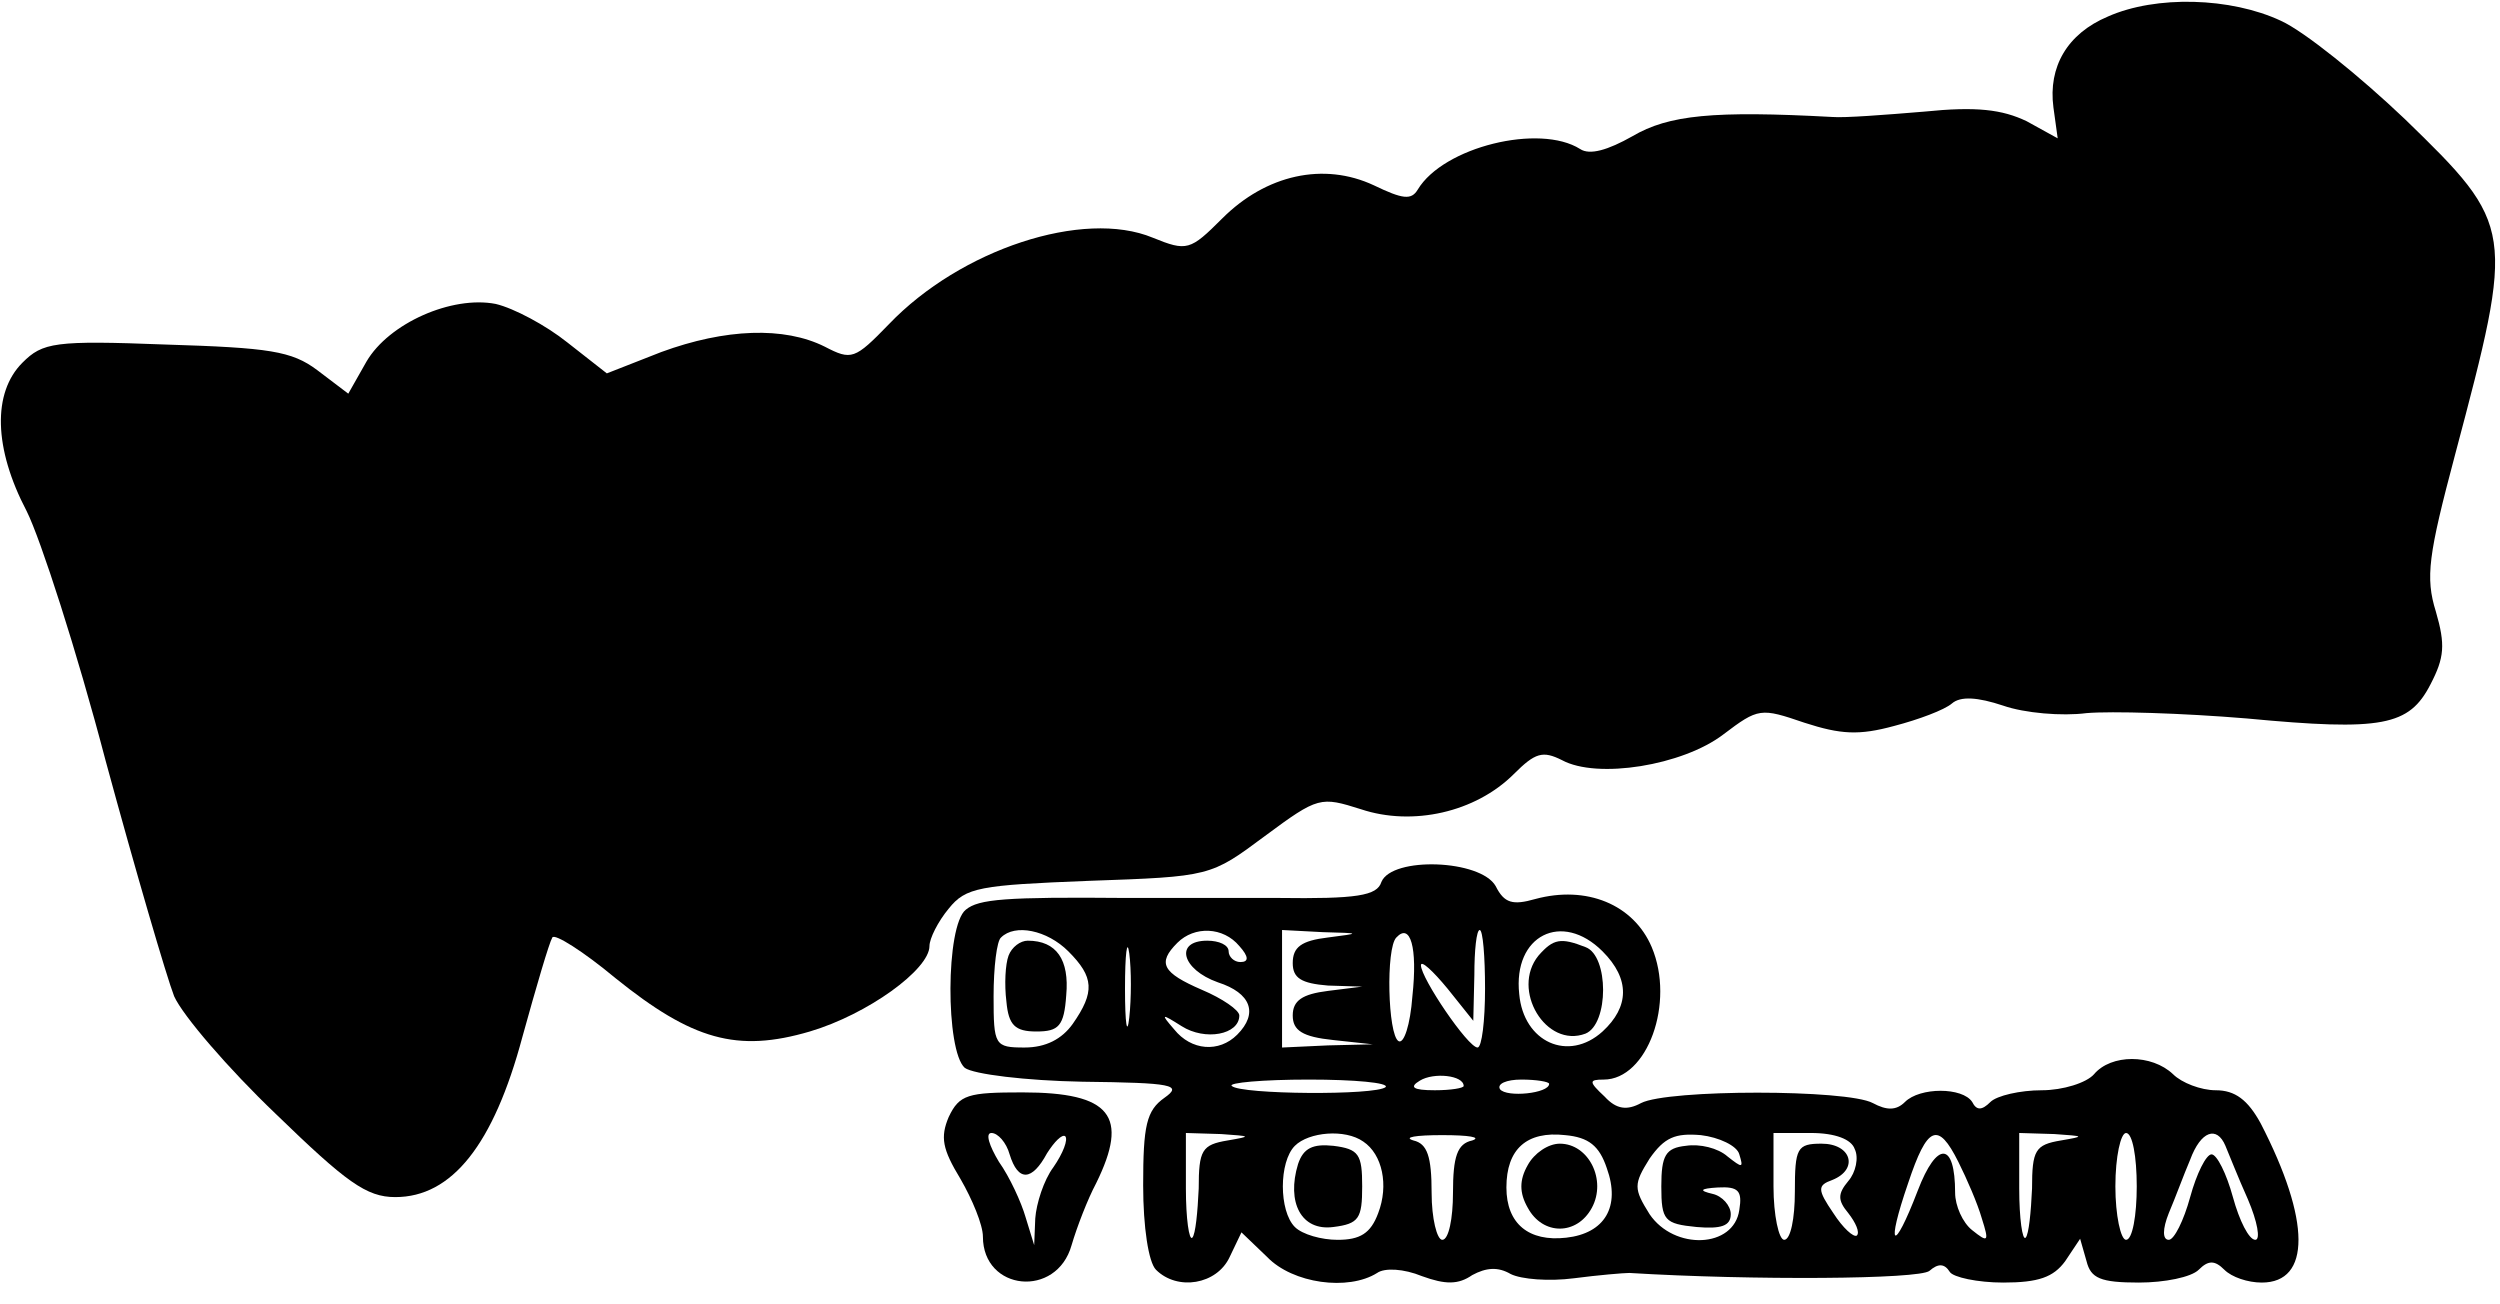 <?xml version="1.0" encoding="UTF-8" standalone="yes"?>
<svg version="1.0" xmlns="http://www.w3.org/2000/svg" width="61.831mm" height="32.262mm" viewBox="0 0 234 122" preserveAspectRatio="xMidYMid meet">
  <g transform="translate(0,122) scale(0.1,-0.1)" fill="#000000" stroke="none">
    <path d="M1973 1205 c-38 -16 -56 -47 -51 -85 l4 -29 -29 16 c-23 11 -47 14
-96 9 -36 -3 -75 -6 -86 -5 -111 6 -153 2 -187 -18 -23 -13 -40 -18 -49 -12
-38 24 -128 2 -152 -38 -6 -10 -14 -9 -41 4 -47 22 -101 10 -142 -31 -30 -30
-33 -31 -65 -18 -65 27 -180 -11 -247 -81 -32 -33 -35 -34 -60 -21 -38 19 -93
17 -153 -5 l-51 -20 -37 29 c-20 16 -50 32 -67 36 -41 8 -100 -18 -121 -54
l-17 -30 -29 22 c-24 18 -45 21 -142 24 -104 4 -115 2 -134 -17 -28 -28 -27
-80 4 -139 13 -26 47 -131 74 -234 28 -103 57 -202 64 -220 8 -18 51 -68 95
-110 66 -64 85 -78 112 -78 53 0 92 49 119 150 13 47 25 88 28 93 2 4 29 -13
59 -38 72 -58 114 -70 182 -50 54 16 112 58 112 80 0 7 8 23 18 35 16 20 29
22 131 26 114 4 114 4 165 42 50 37 52 37 90 25 48 -16 107 -3 143 33 20 20
27 22 45 13 33 -18 113 -5 151 24 33 25 35 25 76 11 34 -11 51 -12 84 -3 23 6
47 15 54 21 8 7 24 6 48 -2 20 -7 55 -10 78 -7 23 2 90 0 150 -5 127 -12 152
-7 172 32 13 25 14 37 5 68 -10 32 -7 53 18 147 56 211 56 214 -47 314 -42 40
-94 82 -116 92 -47 22 -117 24 -162 4z"/>
    <path d="M1293 395 c-4 -13 -23 -16 -97 -15 -50 0 -99 0 -108 0 -10 0 -26 0
-35 0 -112 1 -137 -1 -149 -11 -19 -15 -19 -132 -1 -148 8 -6 57 -12 110 -13
85 -1 94 -3 77 -15 -17 -12 -20 -26 -20 -82 0 -39 5 -72 12 -79 20 -20 57 -14
69 12 l11 23 24 -23 c24 -25 76 -32 103 -15 7 5 25 4 42 -3 22 -8 34 -8 47 1
13 7 24 8 36 1 10 -5 36 -7 59 -4 23 3 47 5 52 5 115 -7 272 -6 281 2 8 7 14
7 19 -1 3 -5 26 -10 50 -10 33 0 47 5 58 20 l14 21 6 -21 c4 -16 13 -20 49
-20 24 0 49 5 56 12 9 9 15 9 24 0 7 -7 22 -12 35 -12 46 0 46 58 -1 149 -12
22 -24 31 -42 31 -14 0 -32 7 -40 15 -20 19 -58 19 -74 0 -7 -8 -29 -15 -49
-15 -20 0 -42 -5 -48 -11 -8 -8 -13 -8 -17 0 -9 14 -49 14 -63 0 -8 -8 -17 -8
-30 -1 -24 13 -192 13 -217 0 -13 -7 -23 -6 -34 6 -15 14 -15 16 -1 16 41 0
67 72 45 124 -17 40 -61 58 -109 45 -21 -6 -29 -4 -37 12 -14 25 -97 28 -107
4z m-293 -65 c24 -24 25 -38 4 -68 -10 -14 -25 -22 -45 -22 -28 0 -29 2 -29
48 0 27 3 52 7 55 13 13 43 7 63 -13z m57 -62 c-2 -18 -4 -6 -4 27 0 33 2 48
4 33 2 -15 2 -42 0 -60z m103 67 c9 -10 9 -15 1 -15 -6 0 -11 5 -11 10 0 6 -9
10 -20 10 -31 0 -24 -27 10 -39 31 -10 38 -29 18 -49 -17 -17 -43 -15 -59 5
-13 15 -12 15 7 3 22 -14 54 -8 54 10 0 5 -16 16 -35 24 -37 16 -42 25 -23 44
16 16 43 15 58 -3z m83 8 c-25 -3 -33 -9 -33 -24 0 -14 8 -19 33 -21 l32 -1
-32 -4 c-24 -3 -33 -9 -33 -23 0 -14 9 -20 38 -23 l37 -4 -42 -1 -43 -2 0 55
0 55 38 -2 c36 -1 36 -1 5 -5z m79 -55 c-2 -27 -8 -45 -13 -42 -10 6 -12 87
-2 97 13 14 20 -9 15 -55z m68 7 c0 -30 -3 -55 -7 -55 -9 0 -53 65 -53 77 0 5
11 -5 25 -22 l24 -30 1 43 c0 23 2 42 5 42 3 0 5 -25 5 -55z m110 35 c26 -26
25 -52 0 -75 -32 -29 -74 -10 -78 35 -6 55 40 78 78 40z m-130 -126 c0 -2 -12
-4 -27 -4 -21 0 -24 3 -14 9 13 8 41 5 41 -5z m-73 -1 c-9 -8 -136 -7 -144 1
-4 3 29 6 72 6 43 0 75 -3 72 -7z m153 3 c0 -9 -40 -13 -46 -5 -3 5 6 9 20 9
14 0 26 -2 26 -4z m-301 -53 c-24 -4 -27 -9 -27 -45 -1 -22 -3 -43 -6 -46 -3
-3 -6 18 -6 46 l0 52 33 -1 c28 -2 29 -2 6 -6z m127 -1 c18 -12 24 -41 14 -67
-7 -19 -17 -25 -38 -25 -15 0 -33 5 -40 12 -15 15 -15 61 0 76 13 13 47 16 64
4z m102 1 c-14 -3 -18 -15 -18 -49 0 -24 -4 -44 -10 -44 -5 0 -10 20 -10 44 0
34 -4 46 -17 49 -10 3 2 5 27 5 25 0 37 -2 28 -5z m126 -26 c13 -36 -2 -61
-38 -65 -35 -4 -56 13 -56 47 0 36 19 53 55 49 22 -2 32 -10 39 -31z m124 13
c4 -13 3 -13 -11 -2 -9 8 -26 12 -39 10 -19 -2 -23 -9 -23 -38 0 -32 3 -35 33
-38 23 -2 32 1 32 12 0 8 -8 17 -17 19 -13 3 -12 5 5 6 19 1 23 -3 20 -21 -5
-36 -61 -38 -84 -4 -15 24 -15 28 0 52 14 20 24 24 48 22 17 -2 34 -10 36 -18z
m108 5 c4 -8 1 -22 -6 -30 -10 -12 -10 -18 0 -30 7 -9 11 -18 8 -21 -3 -2 -13
7 -22 21 -15 22 -15 26 -1 31 25 10 18 34 -10 34 -23 0 -25 -4 -25 -45 0 -25
-4 -45 -10 -45 -5 0 -10 23 -10 50 l0 50 35 0 c23 0 38 -6 41 -15z m97 -12 c8
-16 18 -39 22 -53 7 -22 6 -23 -9 -11 -9 7 -16 23 -16 35 0 48 -17 49 -35 2
-23 -60 -30 -54 -9 7 18 54 28 58 47 20z m96 20 c-24 -4 -27 -9 -27 -45 -1
-22 -3 -43 -6 -46 -3 -3 -6 18 -6 46 l0 52 33 -1 c28 -2 29 -2 6 -6z m71 -43
c0 -27 -4 -50 -10 -50 -5 0 -10 23 -10 50 0 28 5 50 10 50 6 0 10 -22 10 -50z
m83 38 c3 -7 12 -30 21 -50 9 -21 12 -38 7 -38 -6 0 -15 18 -21 40 -6 22 -15
40 -20 40 -5 0 -14 -18 -20 -40 -6 -22 -15 -40 -20 -40 -6 0 -6 10 0 25 6 14
14 36 20 50 10 27 25 32 33 13z"/>
    <path d="M944 326 c-3 -8 -4 -27 -2 -43 2 -22 8 -28 28 -28 21 0 26 5 28 34 3
33 -9 51 -36 51 -7 0 -15 -6 -18 -14z"/>
    <path d="M1440 326 c-26 -32 7 -87 44 -73 22 9 22 73 0 81 -23 9 -30 8 -44 -8z"/>
    <path d="M1215 131 c-11 -36 3 -63 33 -59 24 3 27 8 27 38 0 30 -3 35 -27 38
-19 2 -28 -2 -33 -17z"/>
    <path d="M1430 130 c-8 -14 -8 -26 0 -40 14 -26 46 -26 60 0 14 26 -3 60 -30
60 -11 0 -24 -9 -30 -20z"/>
    <path d="M888 175 c-8 -19 -6 -30 11 -58 11 -19 21 -43 21 -54 0 -51 69 -58
83 -8 5 17 15 43 23 58 31 63 14 85 -69 85 -51 0 -59 -2 -69 -23z m57 -35 c8
-26 21 -25 35 1 7 11 14 18 17 16 3 -3 -2 -16 -11 -29 -9 -12 -16 -34 -17 -48
l-1 -25 -8 26 c-4 14 -15 38 -25 52 -9 15 -13 27 -7 27 6 0 14 -9 17 -20z"/>
  </g>
</svg>